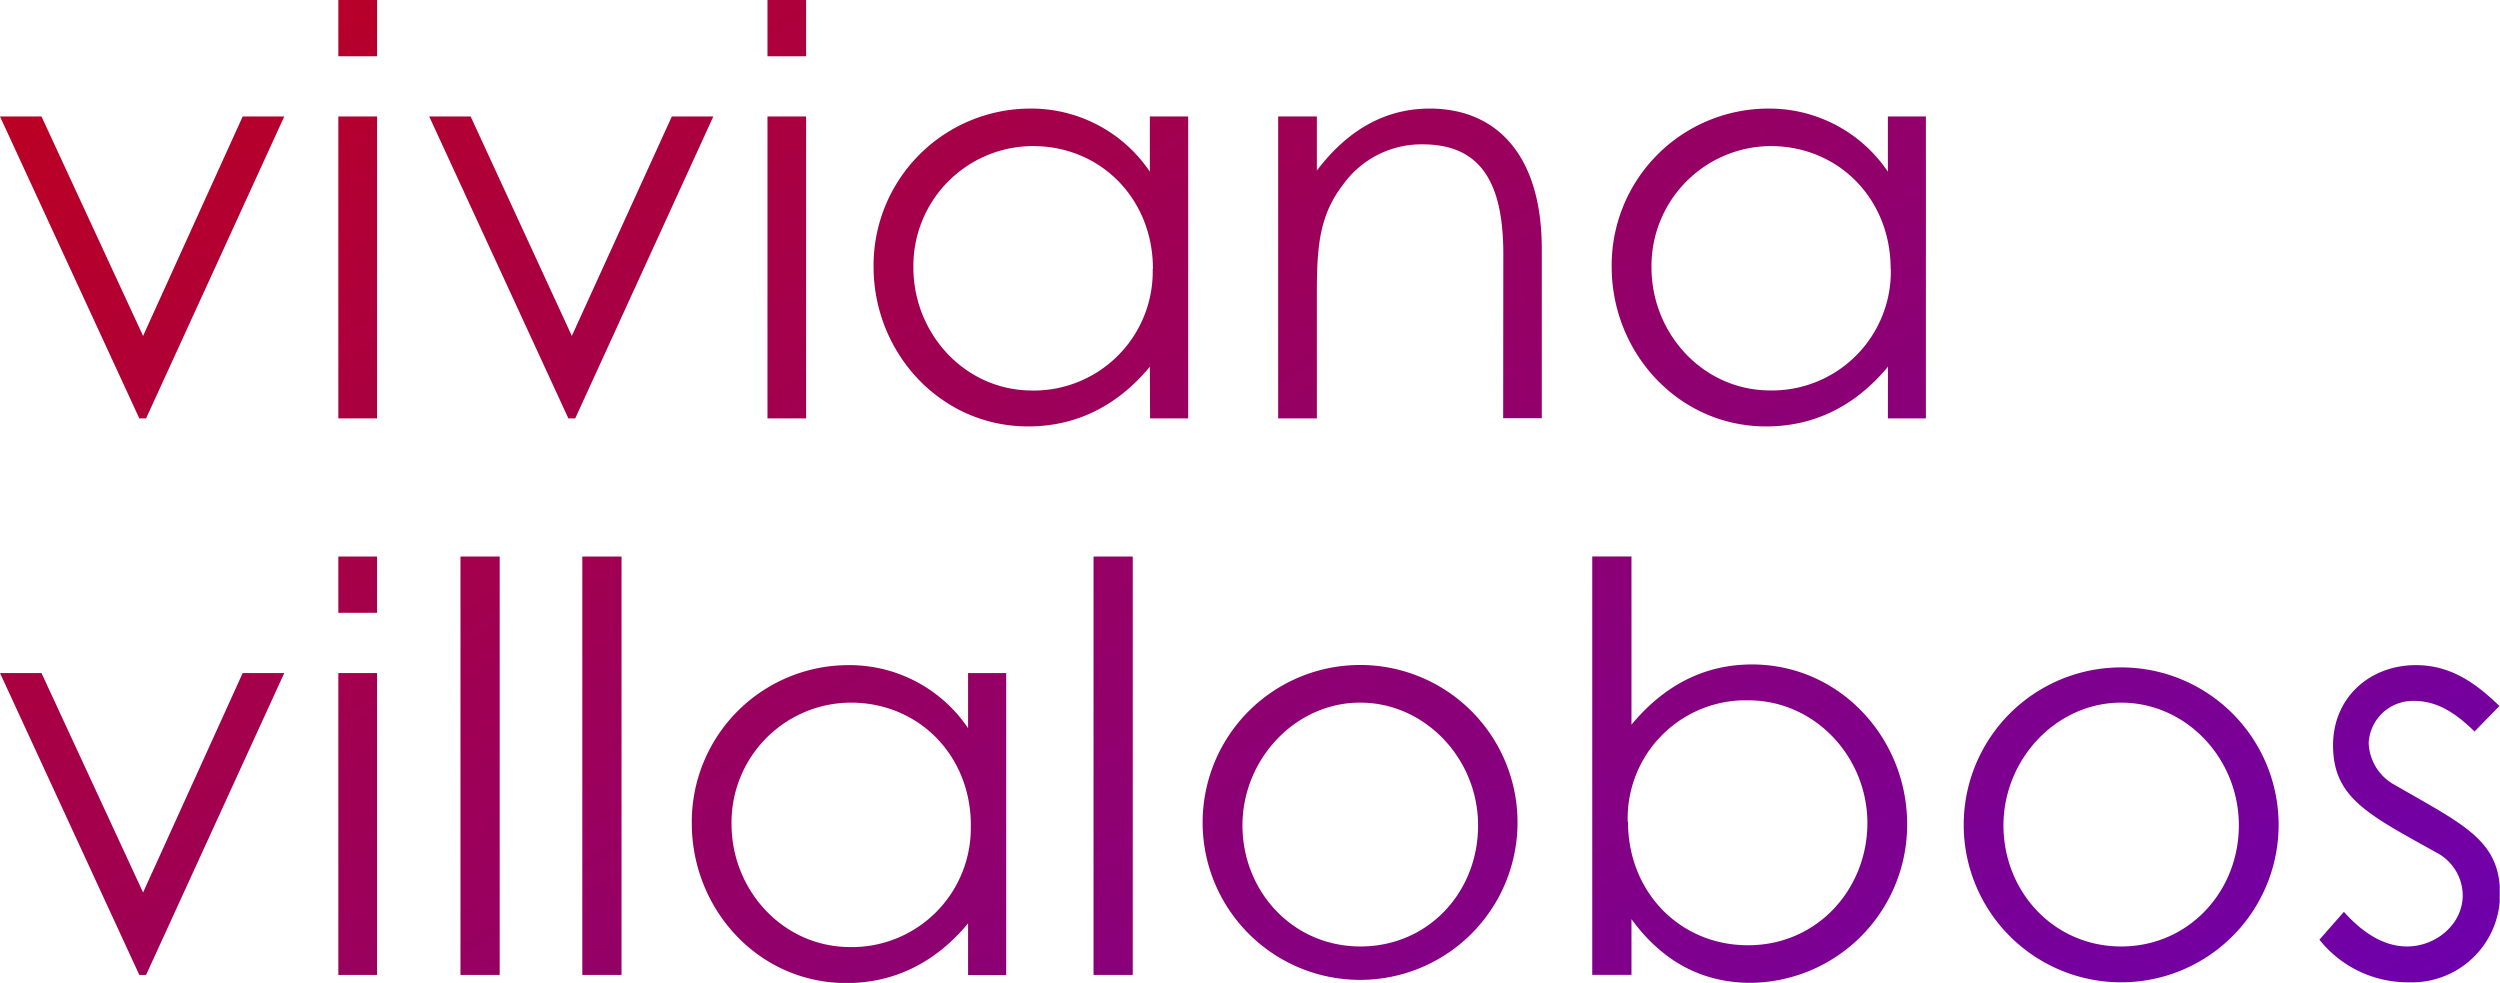 <svg xmlns="http://www.w3.org/2000/svg" xmlns:xlink="http://www.w3.org/1999/xlink" viewBox="0 0 332 130.55"><defs><style>.cls-1{fill:none;}.cls-2{clip-path:url(#clip-path);}.cls-3{fill:url(#Unbenannter_Verlauf_17);}</style><clipPath id="clip-path"><rect class="cls-1" width="331.96" height="130.53"/></clipPath><linearGradient id="Unbenannter_Verlauf_17" x1="72.4" y1="167.23" x2="233.01" y2="-62.15" gradientTransform="matrix(1, 0, 0, -1, 0, 132)" gradientUnits="userSpaceOnUse"><stop offset="0" stop-color="#bb0023"/><stop offset="1" stop-color="#6e00ab"/></linearGradient></defs><title>Ebene 2</title><g id="Ebene_2" data-name="Ebene 2"><g id="Ebene_1-2" data-name="Ebene 1"><g id="Ebene_2-2" data-name="Ebene 2"><g id="Ebene_1-2-2" data-name="Ebene 1-2"><g class="cls-2"><path class="cls-3" d="M150.43,73.91h-5.21v55.56h5.21Zm-67.89,0H77.33v55.56h5.21Zm-16.18,0H61.15v55.56h5.21ZM50.07,89.38H44.93v40.09h5.14ZM19.4,55.56,37.75,15.47H32.23L19,44.61,5.51,15.47H0L18.5,55.56Zm0,73.91L37.75,89.38H32.23L19,118.52,5.51,89.38H0l18.5,40.09ZM50.07,73.91H44.93v7.47h5.14ZM44.93,7.47h5.14V0H44.93Zm0,48.09h5.14V15.47H44.93Zm31.46,0L94.73,15.47H89.22L75.94,44.61,62.5,15.47H57L75.48,55.56ZM101.92,7.47h5.13V0h-5.13Zm0,48.09h5.13V15.47h-5.13Zm27,54.05a15.8,15.8,0,0,1-15.43,16.16h-.57c-9,0-15.77-7.62-15.77-16.31a15.91,15.91,0,0,1,15.67-16.15H113c9,0,15.93,7,15.93,16.3M112.56,88.33a20.82,20.82,0,0,0-20.69,21v0c0,11.4,8.83,21.22,20.53,21.22,6.27,0,11.78-2.65,16.16-7.93v6.87h5.06V89.38h-5.06V96.7a19,19,0,0,0-16-8.37m40.52-52.62a15.81,15.81,0,0,1-15.44,16.15h-.56c-9,0-15.78-7.62-15.78-16.31A15.91,15.91,0,0,1,137,19.4h.18c9,0,15.93,7,15.93,16.31m-.38,19.85h5.06V15.47H152.7V22.8a19,19,0,0,0-16-8.38,20.83,20.83,0,0,0-20.69,21v0c0,11.39,8.84,21.21,20.53,21.21,6.27,0,11.78-2.64,16.16-7.93Zm27.93,37.75c8.54,0,15.63,7.4,15.63,16.3s-6.64,16.08-15.63,16.08S165,118.37,165,109.61s7-16.3,15.62-16.3m0-5a20.91,20.91,0,0,0-20.91,20.93v.28a20.91,20.91,0,1,0,21.21-21.21h-.3m19-32.77h5.13V33.06c0-12.6-6.12-18.64-14.87-18.64-5.89,0-10.87,2.79-15,8.23V15.47h-5.14V55.56h5.14V38.72c0-6.33.45-10.26,3.47-14.19a12.79,12.79,0,0,1,10.57-5.36c7.77,0,10.72,5.14,10.72,14.57Zm16.54,53.6A15.69,15.69,0,0,1,231.39,93h.74c9,0,15.86,7.62,15.86,16.3s-6.57,16.23-15.86,16.23c-9.06,0-15.93-7.09-15.93-16.38m.46-35.25h-5.21v55.56h5.21v-7.4c4.07,5.59,9.36,8.46,15.85,8.46a21,21,0,0,0,20.76-21.07c0-11.4-8.91-21.21-20.61-21.21-6.26,0-11.62,2.72-16,8ZM251.1,35.7a15.79,15.79,0,0,1-15.42,16.15h-.58c-9,0-15.78-7.62-15.78-16.31A15.92,15.92,0,0,1,235,19.4h.15c9,0,15.93,7,15.93,16.31m-.37,19.85h5.05V15.47h-5.05V22.8a19,19,0,0,0-16-8.38,20.82,20.82,0,0,0-20.68,21v0c0,11.39,8.83,21.21,20.53,21.21,6.27,0,11.78-2.64,16.16-7.93Zm46.61,54.05c0,8.76-6.65,16.08-15.63,16.08s-15.63-7.32-15.63-16.08,7-16.3,15.63-16.3,15.63,7.4,15.63,16.3m5.28-.07a20.91,20.91,0,0,0-41.82,0h0a20.91,20.91,0,0,0,41.82,0m26-12.38,3.32-3.4c-3.39-3.32-6.72-5.43-11.09-5.43-6.12,0-11,4.3-11,10.64,0,7,4.68,9.21,13.89,14.34a6.45,6.45,0,0,1,3.33,5.59c0,3.77-3.48,6.79-7.4,6.79-3,0-5.82-1.73-8.38-4.6l-3.25,3.7a15,15,0,0,0,11.85,5.66A11.71,11.71,0,0,0,332,119.13c0-.16,0-.31,0-.46,0-7.24-5.13-9.28-14.34-14.64a6.6,6.6,0,0,1-3.1-5.36,5.88,5.88,0,0,1,6-5.59c3.25,0,5.67,1.74,8.08,4.08"/></g></g></g></g></g></svg>